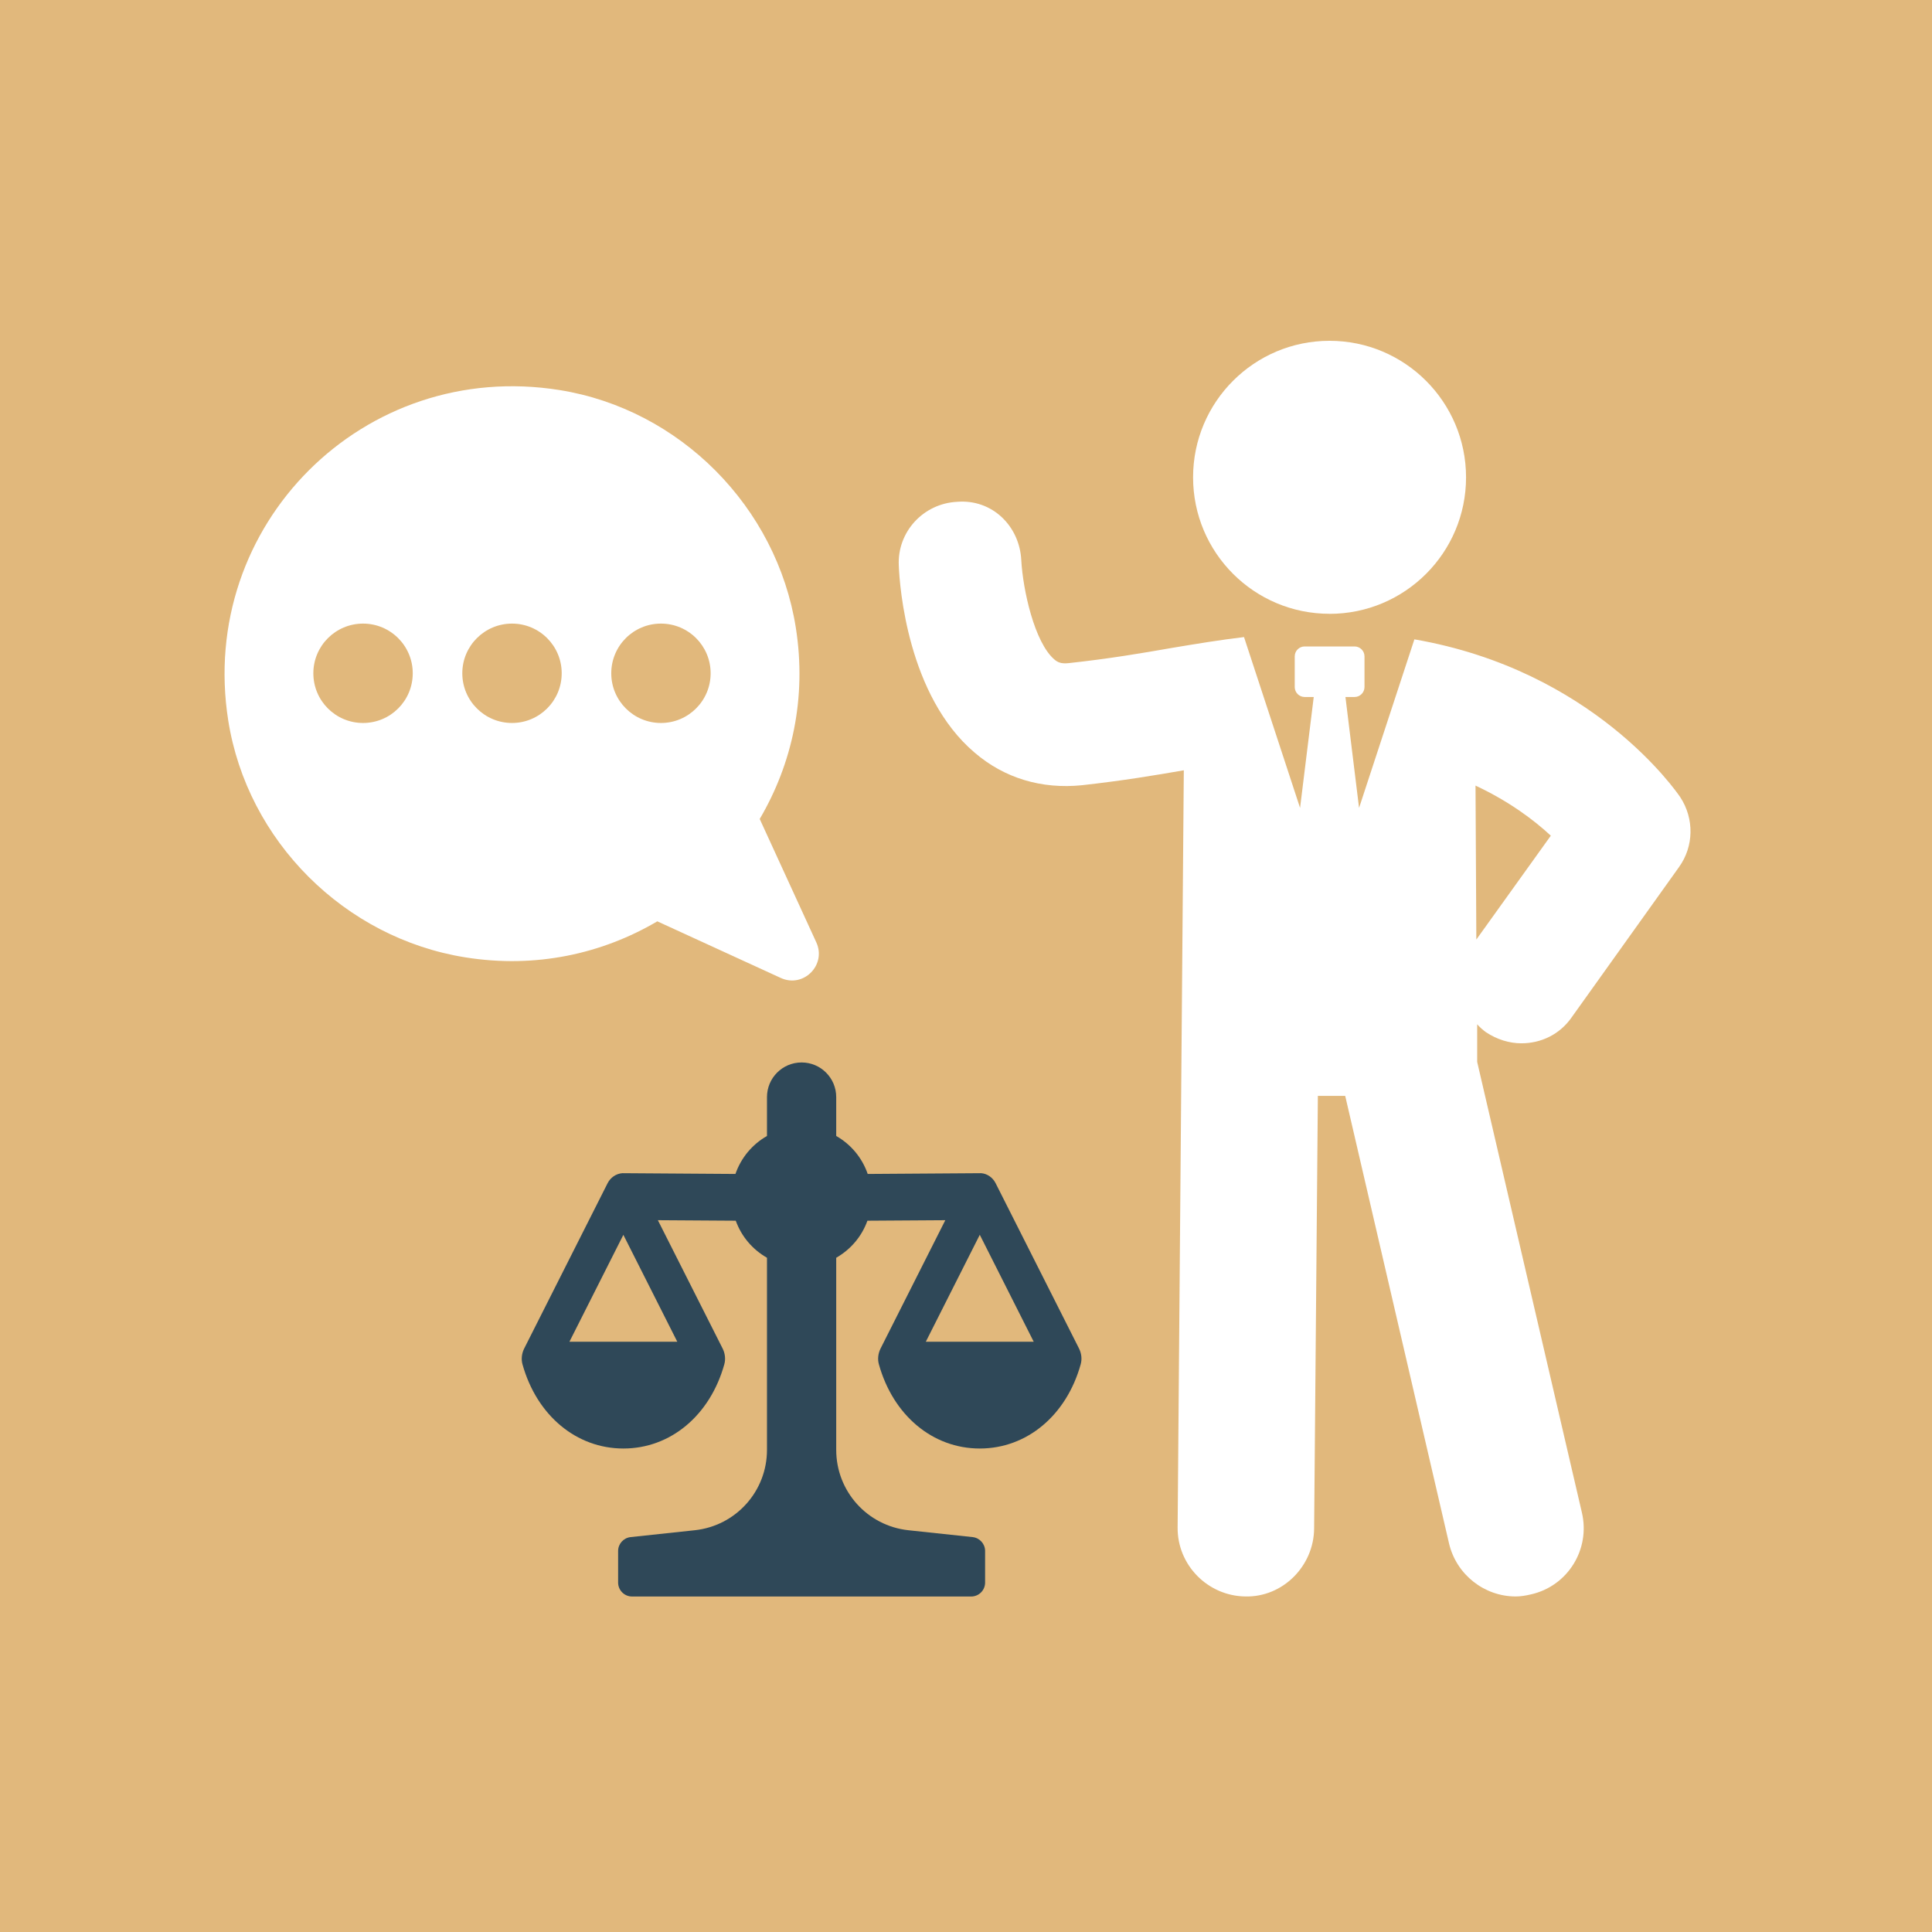 <svg width="80" height="80" viewBox="0 0 80 80" fill="none" xmlns="http://www.w3.org/2000/svg">
<rect width="80" height="80" fill="#E1B87C"/>
<path d="M44.681 55.84L41.227 48.995C41.106 48.754 40.873 48.595 40.623 48.579L35.93 48.611C35.7 47.943 35.24 47.39 34.626 47.038V45.428C34.626 44.636 33.984 43.994 33.192 43.994C32.401 43.994 31.759 44.636 31.759 45.428V47.038C31.144 47.39 30.685 47.943 30.453 48.611L25.77 48.579C25.508 48.599 25.277 48.76 25.158 48.997L21.704 55.842C21.603 56.045 21.577 56.282 21.634 56.49C22.225 58.61 23.865 59.98 25.814 59.98C27.762 59.98 29.403 58.61 29.993 56.49C30.051 56.282 30.025 56.045 29.924 55.842L27.241 50.526L30.466 50.547C30.701 51.198 31.156 51.736 31.759 52.081V60.036C31.759 61.749 30.472 63.181 28.768 63.364L26.11 63.648C25.816 63.682 25.595 63.929 25.595 64.223V65.531C25.595 65.849 25.854 66.108 26.172 66.108H40.215C40.533 66.108 40.791 65.849 40.791 65.531V64.223C40.791 63.929 40.569 63.682 40.277 63.648L37.616 63.364C35.912 63.181 34.626 61.749 34.626 60.036V52.081C35.228 51.736 35.684 51.198 35.918 50.547L39.143 50.526L36.461 55.842C36.36 56.045 36.334 56.282 36.392 56.49C36.982 58.61 38.622 59.98 40.571 59.98C42.519 59.98 44.16 58.61 44.75 56.49C44.808 56.282 44.784 56.045 44.681 55.842V55.84ZM28.047 55.558H23.579L25.812 51.132L28.045 55.558H28.047ZM38.336 55.558L40.571 51.13L42.804 55.558H38.336Z" fill="#2F4858"/>
<path d="M55.053 25.418C58.175 25.418 60.706 22.887 60.706 19.767C60.706 16.647 58.175 14.112 55.053 14.112C51.932 14.112 49.403 16.643 49.403 19.765C49.403 22.887 51.932 25.416 55.053 25.416V25.418Z" fill="white"/>
<path d="M61.525 42.738C61.989 43.046 62.502 43.201 62.999 43.201C63.804 43.201 64.575 42.841 65.07 42.139L69.524 35.904C70.141 35.047 70.159 33.9 69.576 33.009C69.411 32.77 65.963 27.754 58.567 26.474L56.276 33.453L55.712 28.861H56.089C56.316 28.861 56.501 28.675 56.501 28.448V27.179C56.501 26.953 56.316 26.768 56.089 26.768H54.024C53.797 26.768 53.612 26.951 53.612 27.179V28.448C53.612 28.675 53.795 28.861 54.024 28.861H54.399L53.833 33.453L51.512 26.38C50.5 26.5 49.556 26.657 48.542 26.826C47.273 27.048 45.973 27.271 44.241 27.46C43.915 27.494 43.778 27.408 43.659 27.307C42.836 26.603 42.356 24.428 42.289 23.195C42.219 21.789 41.09 20.66 39.632 20.779C38.227 20.849 37.149 22.03 37.217 23.418C37.25 24.308 37.594 28.814 40.352 31.16C41.585 32.222 43.128 32.685 44.806 32.514C46.502 32.325 47.838 32.102 49.019 31.896L48.763 63.245C48.745 64.804 50.013 66.088 51.572 66.106C53.113 66.14 54.399 64.855 54.415 63.297L54.57 45.378H55.702L60.002 63.913C60.31 65.215 61.476 66.106 62.76 66.106C62.965 66.106 63.172 66.072 63.394 66.02C64.919 65.677 65.862 64.153 65.502 62.629L61.167 43.972V42.414C61.271 42.533 61.39 42.636 61.527 42.74L61.525 42.738ZM61.132 38.902L61.098 32.53C62.486 33.18 63.514 33.952 64.216 34.604L61.132 38.904V38.902Z" fill="white"/>
<path fill-rule="evenodd" clip-rule="evenodd" d="M27.219 38.151L32.331 40.495C33.266 40.925 34.23 39.96 33.803 39.024L31.458 33.912C32.794 31.641 33.415 28.901 32.952 25.983C32.16 20.992 28.158 16.948 23.167 16.151C15.071 14.856 8.18 21.734 9.45 29.828C10.236 34.825 14.272 38.843 19.266 39.642C22.191 40.111 24.941 39.491 27.217 38.151H27.219ZM27.369 25.822C28.506 25.822 29.426 26.742 29.426 27.879C29.426 29.017 28.504 29.937 27.369 29.937C26.233 29.937 25.311 29.017 25.311 27.879C25.311 26.742 26.231 25.822 27.369 25.822ZM15.033 29.937C13.896 29.937 12.975 29.017 12.975 27.879C12.975 26.742 13.898 25.822 15.033 25.822C16.169 25.822 17.091 26.742 17.091 27.879C17.091 29.017 16.171 29.937 15.033 29.937ZM21.201 25.822C22.338 25.822 23.259 26.742 23.259 27.879C23.259 29.017 22.336 29.937 21.201 29.937C20.066 29.937 19.143 29.017 19.143 27.879C19.143 26.742 20.066 25.822 21.201 25.822Z" fill="white"/>
</svg>
